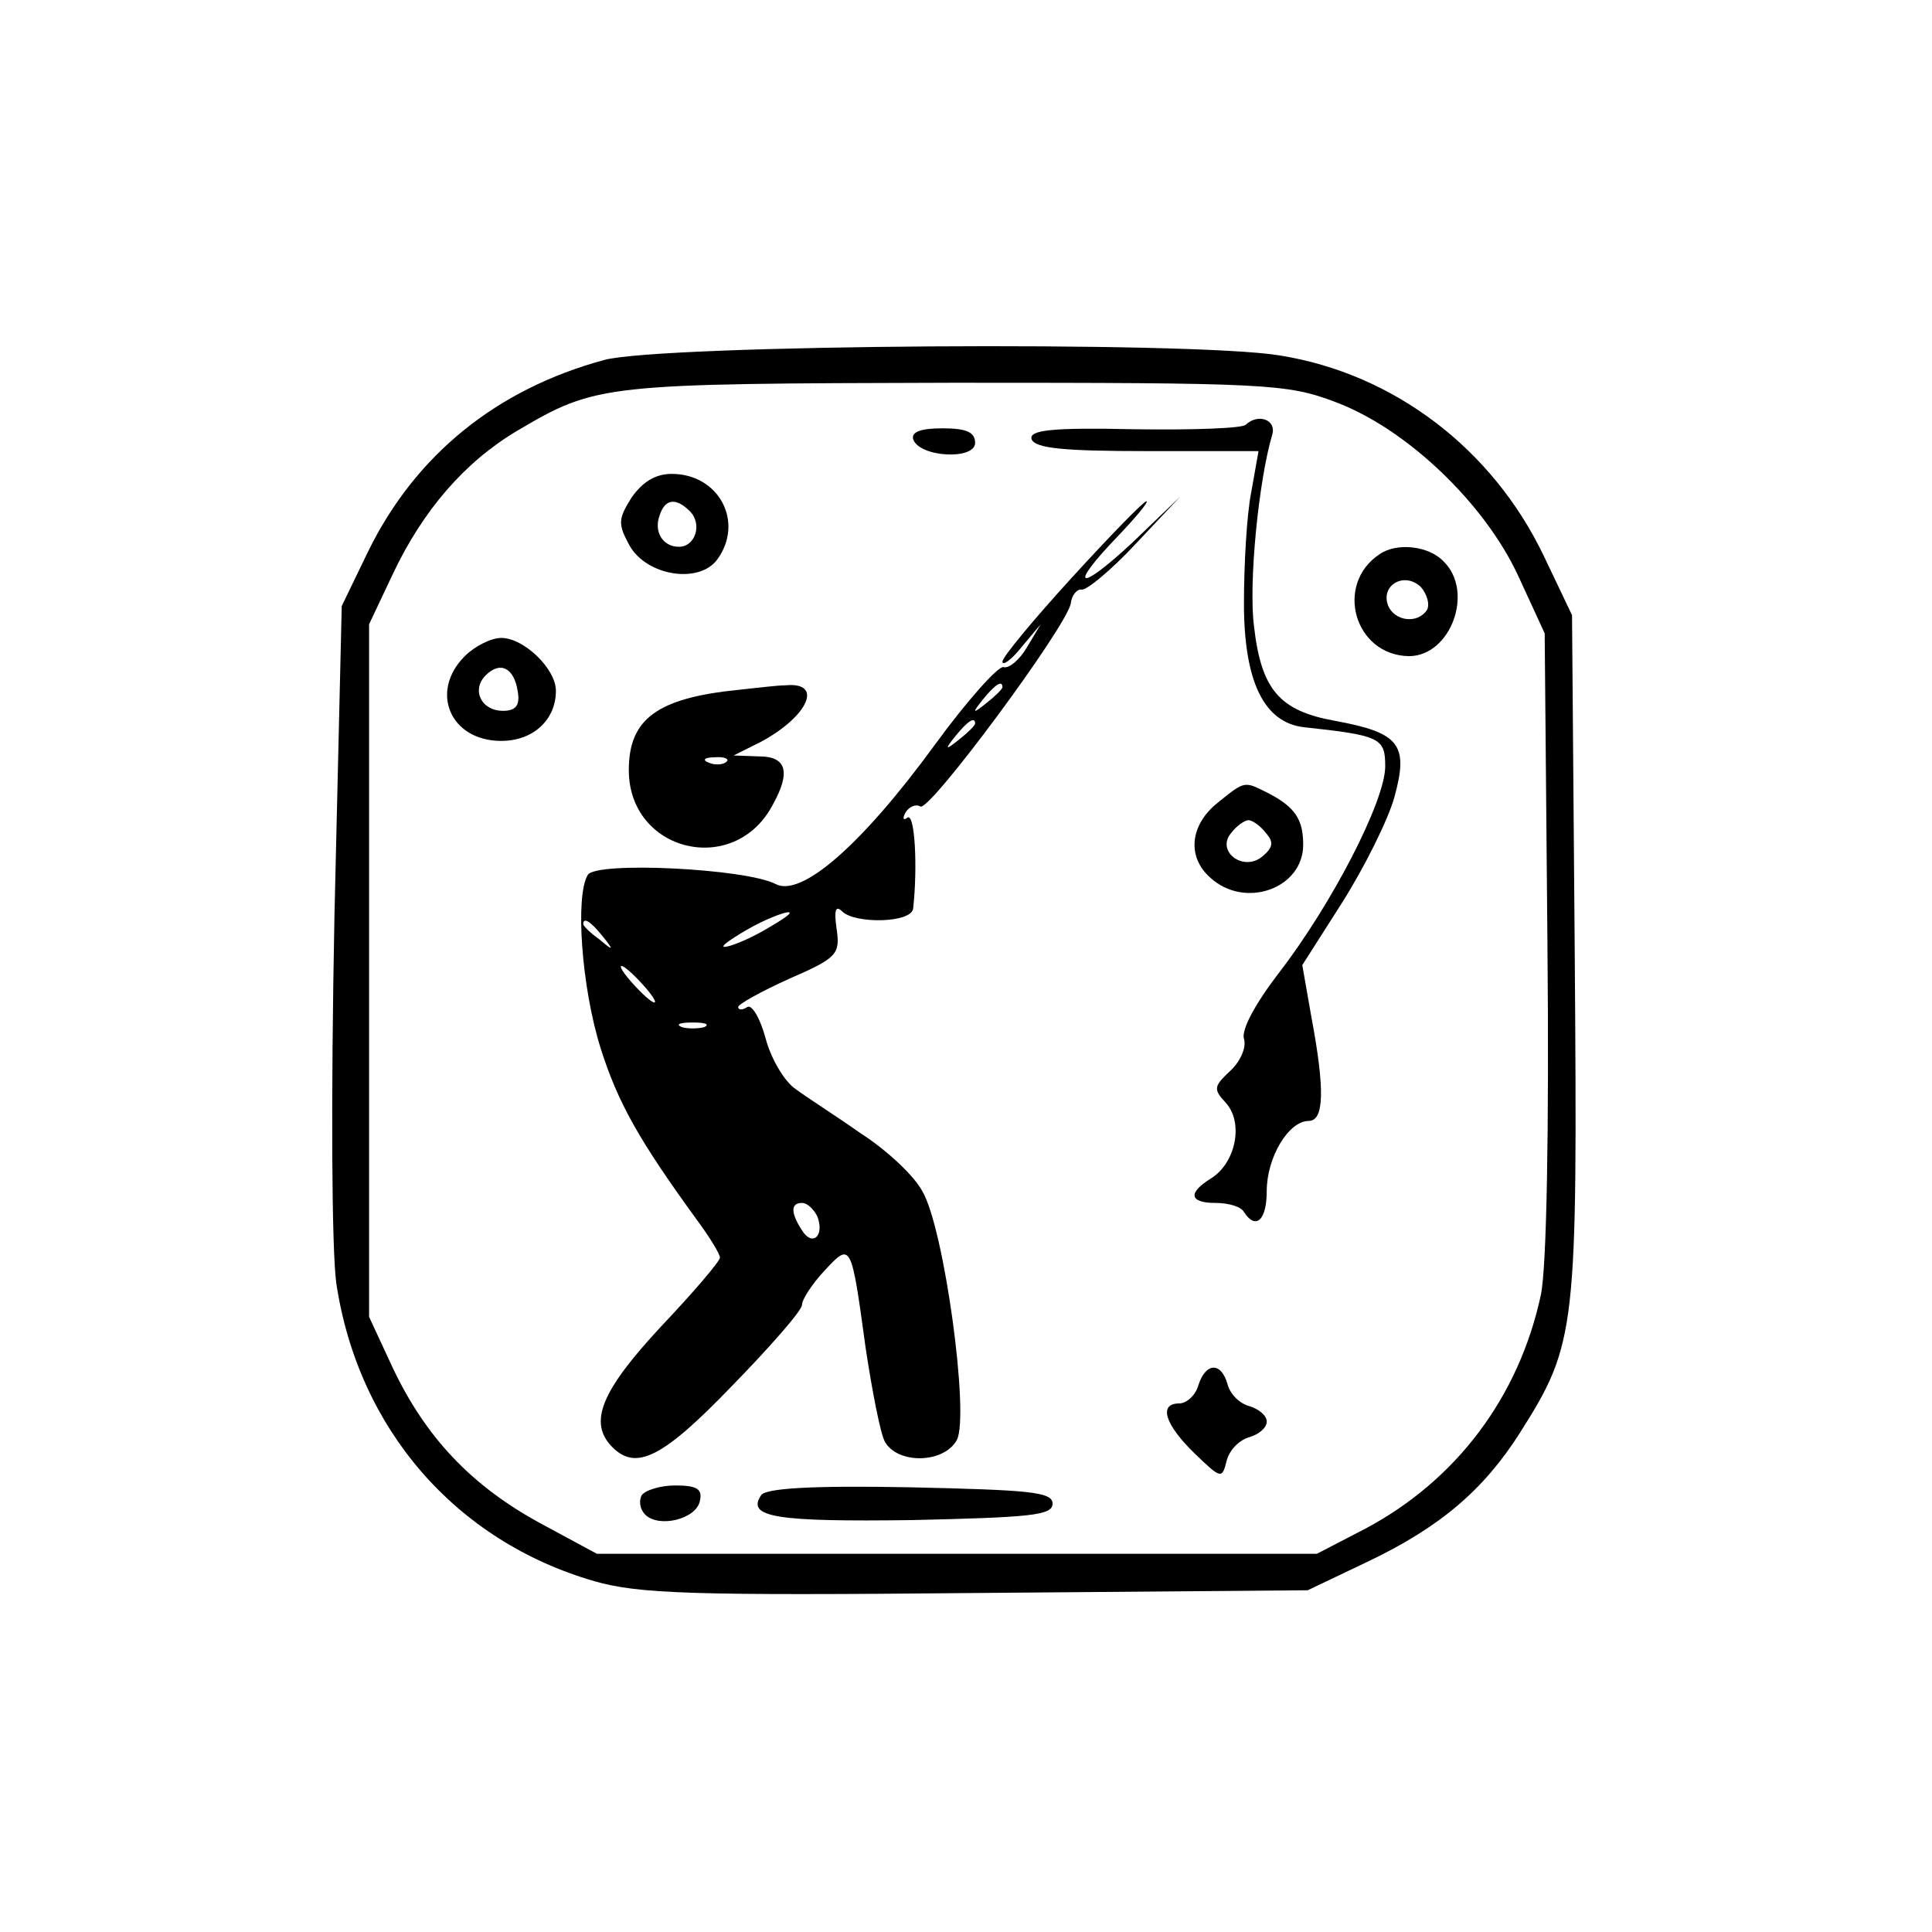 <?xml version="1.0" standalone="no"?>
<!DOCTYPE svg PUBLIC "-//W3C//DTD SVG 20010904//EN"
 "http://www.w3.org/TR/2001/REC-SVG-20010904/DTD/svg10.dtd">
<svg version="1.0" xmlns="http://www.w3.org/2000/svg"
 width="212pt" height="212pt" viewBox="0 0 212 212"
 preserveAspectRatio="xMidYMid meet">

<g transform="translate(0,212) scale(0.1,-0.1)"
fill="#000000" stroke="none">
<path d="M663 1725 c-118 -32 -207 -104 -259 -210 l-29 -60 -8 -340 c-4 -205
-3 -365 2 -403 24 -160 131 -283 283 -327 49 -14 107 -16 420 -13 l363 3 65
31 c80 38 128 79 168 142 62 98 63 112 60 523 l-3 374 -31 65 c-56 117 -164
200 -290 220 -96 16 -678 12 -741 -5z m802 -46 c78 -29 164 -111 201 -191 l29
-63 3 -338 c2 -212 -1 -356 -7 -387 -24 -113 -93 -204 -192 -257 l-54 -28
-395 0 -395 0 -63 34 c-75 41 -125 94 -161 170 l-26 56 0 380 0 380 26 55 c33
70 79 123 136 157 88 52 94 52 480 53 343 0 365 -1 418 -21z"/>
<path d="M1367 1654 c-3 -4 -58 -6 -123 -5 -91 2 -115 -1 -112 -11 4 -10 35
-13 127 -13 l122 0 -8 -45 c-5 -25 -8 -80 -8 -122 0 -86 22 -131 66 -136 84
-9 89 -12 89 -43 0 -38 -59 -152 -117 -227 -26 -34 -41 -62 -38 -72 3 -9 -4
-25 -15 -35 -18 -17 -19 -20 -5 -35 20 -22 11 -66 -16 -83 -26 -16 -24 -27 5
-27 14 0 28 -4 31 -10 13 -20 25 -9 25 23 0 37 24 77 46 77 17 0 18 34 3 114
l-10 57 44 69 c24 38 50 90 57 115 16 58 6 71 -65 84 -61 11 -81 34 -89 104
-6 47 5 159 20 210 5 16 -15 24 -29 11z"/>
<path d="M1002 1638 c7 -20 68 -23 68 -4 0 12 -10 16 -36 16 -24 0 -34 -4 -32
-12z"/>
<path d="M693 1574 c-15 -24 -15 -29 -2 -53 19 -33 76 -42 96 -15 30 41 2 94
-50 94 -18 0 -32 -9 -44 -26z m64 -15 c14 -14 6 -39 -12 -39 -18 0 -28 17 -21
35 6 18 18 19 33 4z"/>
<path d="M1176 1486 c-42 -46 -76 -87 -76 -92 0 -5 10 2 21 16 l21 25 -15 -25
c-8 -14 -20 -24 -26 -22 -6 1 -40 -37 -75 -85 -81 -111 -147 -168 -175 -153
-33 17 -197 25 -206 10 -14 -23 -7 -123 14 -190 19 -60 42 -101 106 -189 14
-19 25 -37 25 -41 0 -4 -29 -38 -65 -76 -65 -70 -80 -105 -53 -132 26 -26 55
-12 131 67 42 43 77 83 77 89 0 6 11 23 25 38 29 31 29 31 45 -86 7 -46 16
-93 21 -102 14 -25 65 -24 79 2 14 27 -14 233 -38 273 -9 17 -39 45 -67 63
-27 19 -60 40 -72 49 -12 8 -27 33 -33 56 -6 22 -15 37 -20 34 -6 -4 -10 -3
-10 0 0 3 25 17 56 31 53 23 56 27 52 55 -3 20 -1 26 6 19 14 -14 76 -13 78 3
5 45 2 104 -6 100 -5 -4 -6 -1 -2 6 4 6 11 9 16 6 10 -6 161 198 165 223 1 9
7 16 12 15 5 -1 32 21 59 50 l49 52 -52 -50 c-60 -56 -72 -51 -16 7 20 21 34
38 31 38 -3 0 -40 -38 -82 -84z m-76 -120 c0 -2 -8 -10 -17 -17 -16 -13 -17
-12 -4 4 13 16 21 21 21 13z m-30 -40 c0 -2 -8 -10 -17 -17 -16 -13 -17 -12
-4 4 13 16 21 21 21 13z m-230 -226 c-19 -11 -39 -19 -45 -19 -5 0 6 8 25 19
19 11 40 19 45 19 6 0 -6 -8 -25 -19z m-179 -7 c13 -16 12 -17 -3 -4 -10 7
-18 15 -18 17 0 8 8 3 21 -13z m44 -53 c10 -11 16 -20 13 -20 -3 0 -13 9 -23
20 -10 11 -16 20 -13 20 3 0 13 -9 23 -20z m68 -47 c-7 -2 -19 -2 -25 0 -7 3
-2 5 12 5 14 0 19 -2 13 -5z m124 -208 c8 -22 -6 -33 -17 -15 -13 20 -12 30 0
30 6 0 13 -7 17 -15z"/>
<path d="M1514 1512 c-50 -33 -28 -111 32 -112 46 0 72 71 38 104 -16 17 -51
21 -70 8z m52 -61 c-10 -16 -36 -13 -43 5 -8 22 18 37 36 20 7 -8 10 -19 7
-25z"/>
<path d="M510 1400 c-39 -39 -16 -93 40 -93 35 0 60 23 60 55 0 24 -35 58 -60
58 -11 0 -29 -9 -40 -20z m58 -38 c3 -16 -2 -22 -16 -22 -24 0 -35 23 -19 39
16 16 31 8 35 -17z"/>
<path d="M810 1363 c-89 -9 -120 -32 -120 -88 0 -90 116 -118 158 -38 20 36
15 53 -15 53 l-28 1 30 15 c52 28 69 66 27 62 -9 0 -33 -3 -52 -5z m-13 -79
c-3 -3 -12 -4 -19 -1 -8 3 -5 6 6 6 11 1 17 -2 13 -5z"/>
<path d="M1336 1239 c-30 -24 -34 -59 -8 -82 38 -35 102 -12 102 36 0 28 -9
41 -37 56 -28 14 -26 15 -57 -10z m53 -33 c9 -10 8 -16 -4 -26 -21 -17 -51 6
-34 26 6 8 15 14 19 14 4 0 13 -6 19 -14z"/>
<path d="M1315 600 c-3 -11 -13 -20 -21 -20 -23 0 -16 -23 17 -55 29 -28 30
-28 35 -8 3 12 14 23 25 26 10 3 19 10 19 17 0 7 -9 14 -19 17 -11 3 -21 13
-24 24 -7 25 -24 24 -32 -1z"/>
<path d="M704 479 c-3 -6 -2 -15 4 -21 15 -15 56 -5 60 15 3 13 -3 17 -27 17
-16 0 -33 -5 -37 -11z"/>
<path d="M835 479 c-16 -24 17 -29 166 -27 129 3 154 5 154 18 0 13 -25 15
-157 18 -107 2 -159 -1 -163 -9z"/>
</g>
</svg>
